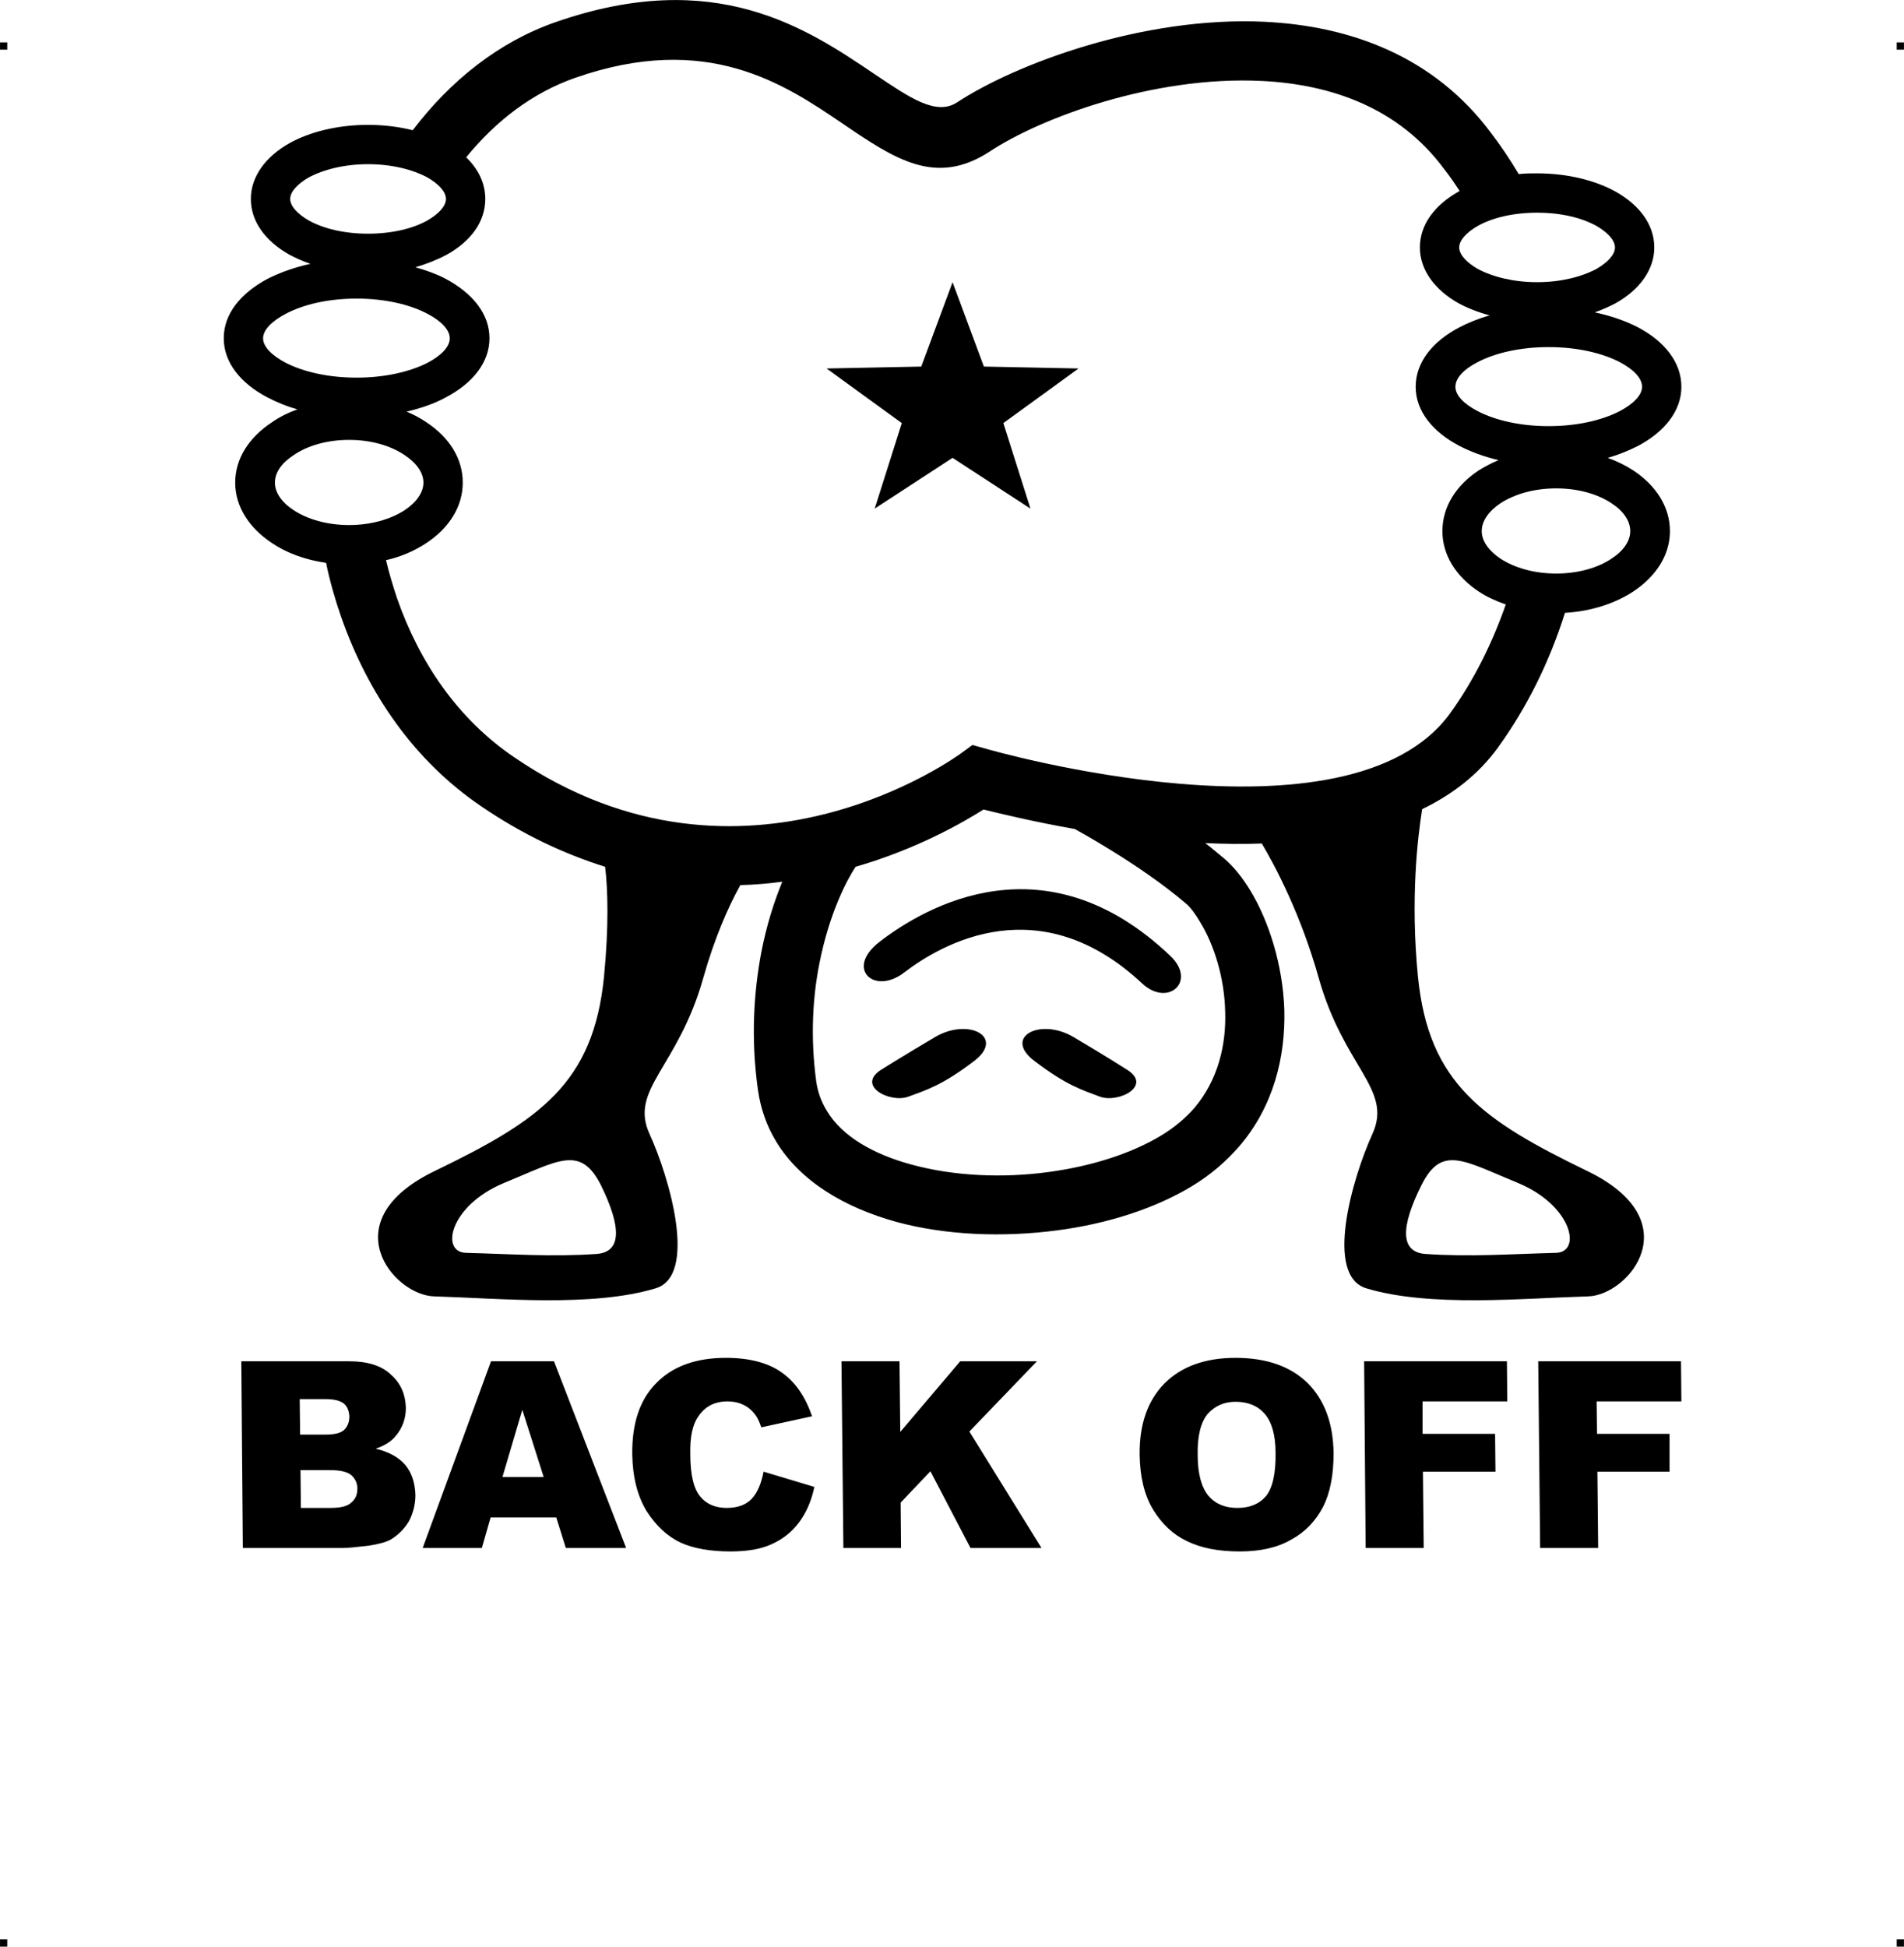 <?xml version="1.0" encoding="UTF-8"?> <!-- Creator: CorelDRAW X7 --> <?xml-stylesheet href="back-off.css" type="text/css"?> <svg xmlns="http://www.w3.org/2000/svg" xmlns:xlink="http://www.w3.org/1999/xlink" xml:space="preserve" width="4.994in" height="5.105in" version="1.1" style="shape-rendering:geometricPrecision; text-rendering:geometricPrecision; image-rendering:optimizeQuality; fill-rule:evenodd; clip-rule:evenodd" viewBox="0 0 4987 5098"> <g id="Layer_x0020_1">  <g id="_817243776"> <rect class="fil0" y="111" width="18.947" height="19.054"></rect> <rect class="fil0" x="4968" y="111" width="18.947" height="19.054"></rect> <rect class="fil0" y="5079" width="18.947" height="19.054"></rect> <rect class="fil0" x="4968" y="5079" width="18.947" height="19.054"></rect> </g> <path class="fil1" d="M4026 454c-16,0 -32,0 -48,2 -22,-37 -46,-73 -72,-107 -150,-202 -369,-281 -594,-292 -319,-15 -653,111 -805,211 -55,36 -124,-12 -215,-73 -179,-121 -418,-283 -837,-137 -149,52 -275,153 -374,283 -36,-9 -76,-14 -117,-14 -79,0 -152,18 -206,48 -62,35 -101,87 -101,146 0,60 39,111 101,146 17,9 35,17 55,24 -42,9 -80,23 -112,39 -71,38 -115,92 -115,156 0,63 44,118 115,155 23,12 49,23 78,31 -25,9 -47,20 -67,34 -59,39 -96,94 -96,158 0,63 37,119 96,158 38,26 87,44 142,52 10,49 24,97 40,143 70,199 190,375 367,495 110,75 219,125 324,158 7,60 10,153 -3,288 -28,280 -169,376 -442,508 -273,131 -110,326 -3,329 171,5 414,29 580,-21 111,-33 37,-289 -16,-405 -53,-117 75,-173 141,-408 30,-106 66,-187 97,-243 37,-1 74,-4 110,-9 -21,51 -41,113 -55,185l0 0c-19,101 -28,222 -9,359 7,50 23,95 47,135 63,105 179,174 316,212 129,35 279,41 422,22 129,-17 253,-56 351,-115 50,-30 91,-66 125,-105 90,-105 121,-234 118,-357 -4,-119 -41,-233 -88,-311 -21,-35 -45,-65 -70,-86 -16,-13 -32,-27 -49,-40 49,2 98,3 148,1 35,59 102,185 149,352 66,235 194,291 141,408 -53,116 -127,372 -16,405 166,50 409,26 581,21 106,-3 269,-198 -4,-329 -272,-132 -414,-228 -442,-508 -20,-203 -1,-364 11,-439 79,-38 148,-91 199,-162 76,-105 135,-225 175,-352 69,-4 132,-25 179,-56 59,-39 96,-95 96,-158 0,-64 -37,-120 -96,-159 -20,-13 -42,-24 -67,-33 29,-8 55,-19 79,-31 70,-37 114,-92 114,-155 0,-64 -44,-119 -114,-156 -33,-17 -71,-30 -113,-39 20,-7 38,-15 55,-24 62,-35 101,-87 101,-146 0,-60 -39,-111 -101,-146 -54,-30 -127,-48 -206,-48zm3 3111l374 0 1 105 -222 0 1 85 190 0 0 99 -189 0 2 200 -152 0 -5 -489zm-456 0l374 0 1 105 -222 0 0 85 190 0 1 99 -190 0 2 200 -152 0 -4 -489zm-588 245c-1,-80 21,-142 65,-187 44,-44 106,-67 186,-67 81,0 144,22 189,66 44,44 67,105 68,184 0,57 -9,104 -28,141 -19,36 -46,65 -83,85 -36,21 -81,31 -135,31 -56,0 -101,-9 -138,-27 -36,-17 -66,-45 -89,-83 -23,-38 -34,-86 -35,-143zm152 0c0,50 10,85 28,107 19,22 44,32 76,32 32,0 57,-10 75,-31 17,-21 26,-59 25,-114 0,-46 -10,-80 -28,-101 -19,-22 -45,-32 -77,-32 -30,0 -54,11 -73,32 -18,22 -27,58 -26,107zm-933 -245l152 0 2 185 157 -185 201 0 -177 184 189 305 -186 0 -105 -201 -78 82 1 119 -151 0 -5 -489zm-204 289l133 40c-8,38 -22,69 -41,94 -19,25 -42,43 -71,56 -28,13 -64,19 -108,19 -53,0 -97,-8 -130,-23 -34,-16 -64,-43 -89,-82 -24,-39 -37,-89 -38,-149 -1,-82 20,-144 63,-187 43,-44 104,-66 182,-66 62,0 111,13 146,38 36,25 62,63 80,115l-133 29c-5,-15 -10,-25 -15,-32 -9,-12 -19,-21 -32,-27 -12,-6 -26,-9 -41,-9 -34,0 -60,13 -78,41 -14,20 -21,53 -20,96 0,55 9,92 26,112 16,20 40,30 69,30 29,0 51,-8 66,-24 15,-16 25,-40 31,-71zm-543 120l-172 0 -23 80 -155 0 179 -489 165 0 189 489 -158 0 -25 -80zm-33 -106l-56 -176 -52 176 108 0zm-792 -303l283 0c47,0 84,11 109,35 26,23 38,52 39,87 0,28 -9,53 -27,74 -11,14 -29,25 -52,33 35,8 61,23 78,43 17,21 25,47 26,78 0,25 -6,48 -17,69 -12,20 -28,36 -48,48 -13,7 -32,12 -58,16 -34,4 -56,6 -68,6l-261 0 -4 -489zm154 192l66 0c24,0 40,-4 49,-12 9,-9 14,-20 14,-36 -1,-14 -5,-25 -14,-33 -10,-8 -26,-12 -49,-12l-67 0 1 93zm2 192l77 0c26,0 45,-4 55,-14 11,-9 16,-21 16,-37 0,-14 -6,-26 -16,-35 -11,-9 -30,-13 -56,-13l-77 0 1 99zm1515 -1482c123,-95 436,-274 762,36 71,67 -6,136 -74,72 -267,-249 -521,-106 -623,-28 -78,60 -155,-10 -65,-80zm645 332c0,0 -48,-31 -136,-83 -88,-52 -186,0 -102,63 83,63 123,75 171,93 49,18 142,-30 67,-73zm-636 0c0,0 49,-31 137,-83 88,-52 185,0 102,63 -83,63 -123,75 -172,93 -48,18 -141,-30 -67,-73zm-71 -529c162,-47 281,-116 335,-150 45,11 131,32 239,51l0 0c0,0 172,93 291,195 12,10 24,26 37,48 36,58 64,145 66,235 3,88 -19,180 -81,253 -23,26 -52,51 -87,72 -80,48 -183,80 -292,95 -122,17 -251,11 -361,-19 -100,-27 -183,-74 -223,-142 -14,-23 -23,-48 -27,-75 -16,-118 -9,-223 8,-309l0 0c26,-133 73,-221 95,-254zm1834 1011c69,-1 43,-124 -99,-183 -142,-58 -200,-101 -253,6 -54,108 -57,176 12,180 116,8 224,0 340,-3zm-2854 0c-69,-1 -43,-124 99,-183 142,-58 200,-101 254,6 53,108 56,176 -13,180 -116,8 -224,0 -340,-3zm1274 -2542l82 221 248 5 -197 143 71 224 -204 -133 -204 133 71 -224 -197 -143 248 -5 82 -221zm1328 -239l-3 2c-62,35 -101,86 -101,146 0,59 39,111 101,146 24,13 52,24 82,32 -29,8 -56,19 -79,31 -71,37 -115,92 -115,156 0,63 44,118 115,155 29,15 64,28 102,37 -19,8 -36,17 -52,27 -59,39 -95,95 -95,159 0,63 36,119 95,158 21,14 45,25 71,34 -36,103 -84,199 -145,284 -266,369 -1213,95 -1216,94l-36 -10 -30 22c-2,1 -567,421 -1169,11 -148,-100 -249,-248 -308,-417 -11,-33 -21,-66 -29,-100 40,-9 76,-25 106,-45 59,-39 95,-95 95,-158 0,-64 -36,-119 -95,-158 -16,-11 -33,-20 -52,-28 38,-9 73,-21 102,-37 71,-37 115,-92 115,-155 0,-64 -44,-118 -115,-156 -23,-12 -50,-22 -79,-30 30,-9 58,-20 82,-33 63,-35 101,-86 101,-146 0,-41 -18,-78 -50,-109 78,-96 174,-169 285,-208 346,-121 548,16 700,119 138,94 245,166 386,74 133,-88 429,-199 713,-185 183,9 359,71 477,230 15,19 28,38 41,58zm-2763 692c-37,-25 -88,-40 -146,-40 -57,0 -109,15 -145,40 -31,20 -49,45 -49,72 0,26 18,52 49,72 36,24 88,39 145,39 58,0 109,-15 146,-39 30,-20 49,-46 49,-72 0,-27 -19,-52 -49,-72zm60 -370c-47,-25 -113,-40 -186,-40 -74,0 -139,15 -186,40 -36,19 -59,42 -59,64 0,22 23,45 59,64 47,24 112,39 186,39 73,0 139,-15 186,-39 36,-19 58,-42 58,-64 0,-22 -22,-45 -58,-64zm0 -357c-39,-21 -94,-35 -156,-35 -62,0 -117,14 -156,35 -29,17 -48,37 -48,56 0,19 19,39 48,56 39,22 94,35 156,35 62,0 117,-13 156,-35 29,-17 48,-37 48,-56 0,-19 -19,-39 -48,-56zm2810 853c37,-24 88,-39 146,-39 58,0 109,15 145,39 31,20 49,46 49,73 0,26 -18,52 -49,72 -36,24 -87,39 -145,39 -58,0 -109,-15 -146,-39 -30,-20 -49,-46 -49,-72 0,-27 19,-53 49,-73zm-59 -370c46,-24 112,-39 185,-39 74,0 139,15 186,39 36,19 59,42 59,65 0,22 -23,45 -59,64 -47,24 -112,39 -186,39 -73,0 -139,-15 -185,-39 -37,-19 -59,-42 -59,-64 0,-23 22,-46 59,-65zm-1 -356c39,-22 94,-35 156,-35 62,0 117,13 156,35 29,17 48,37 48,56 0,19 -19,39 -48,56 -39,21 -94,35 -156,35 -62,0 -117,-14 -156,-35 -29,-17 -48,-37 -48,-56 0,-19 19,-39 48,-56z"></path> </g> </svg> 